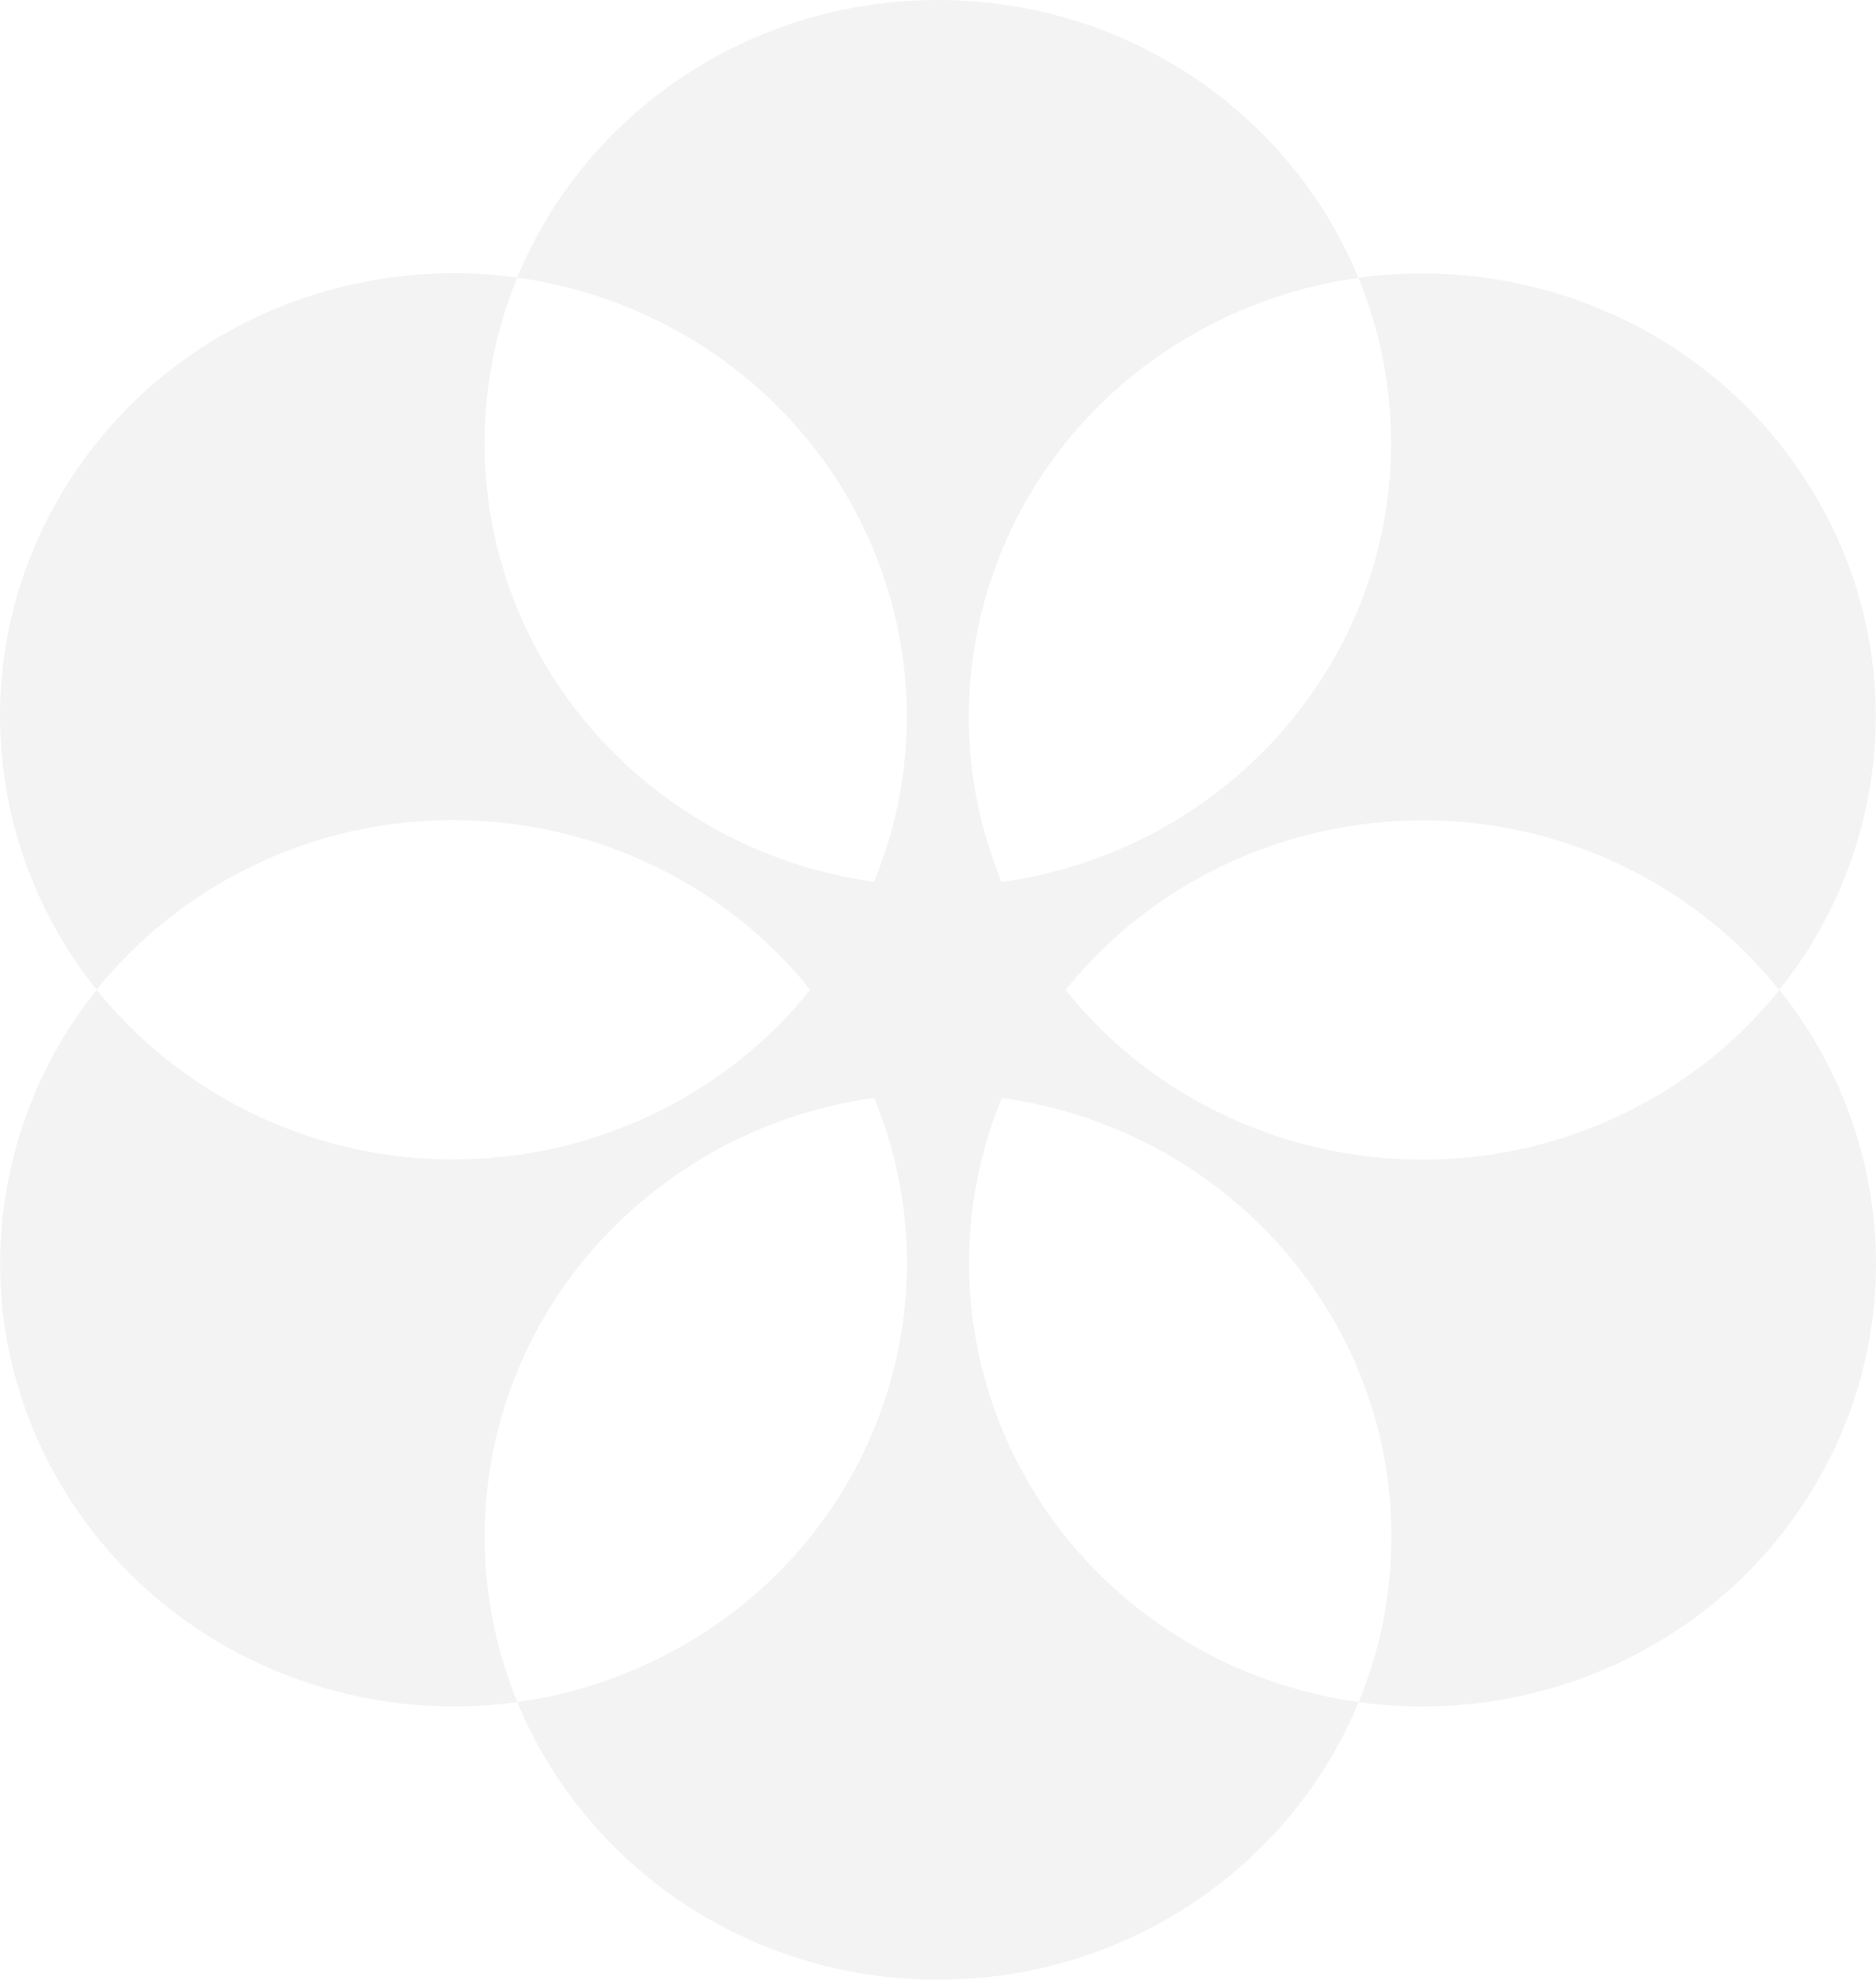 <svg width="654" height="690" viewBox="0 0 654 690" fill="none" xmlns="http://www.w3.org/2000/svg">
<path opacity="0.05" d="M575.046 383.39C506 422.437 419.28 404.758 371.502 345.064C419.28 285.37 506 267.648 575.046 306.695C593.015 316.87 608.194 329.97 620.245 345.064C658.89 296.859 665.951 228.601 632.633 172.383C599.358 116.251 535.47 88.227 473.57 96.833C480.927 114.64 484.943 134.142 484.943 154.492C484.943 232.374 425.918 296.817 349.177 307.416C320.172 237.207 347.655 155.086 416.658 116.081C434.755 105.864 454.078 99.504 473.57 96.833C450.188 40.022 393.361 0 326.937 0C260.512 0 203.685 40.022 180.304 96.748C199.796 99.462 219.118 105.779 237.215 115.996C306.176 155.001 333.702 237.123 304.696 307.331C227.955 296.732 168.93 232.332 168.93 154.407C168.93 134.015 172.989 114.555 180.346 96.748C118.403 88.142 54.516 116.166 21.282 172.299C-12.036 228.559 -4.975 296.817 33.671 344.979C45.763 329.928 60.9 316.828 78.912 306.61C147.958 267.563 234.636 285.285 282.456 344.979C234.636 404.673 147.958 422.394 78.912 383.305C60.942 373.13 45.763 360.029 33.713 344.979C-4.933 393.183 -11.993 461.441 21.324 517.659C54.6 573.792 118.446 601.816 180.388 593.252C173.031 575.445 168.972 555.943 168.972 535.593C168.972 457.668 227.997 393.268 304.739 382.669C333.744 452.835 306.261 534.999 237.257 574.004C219.161 584.221 199.838 590.538 180.346 593.252C203.728 649.978 260.554 690 326.979 690C393.403 690 450.23 649.935 473.654 593.252C454.162 590.538 434.84 584.221 416.743 574.004C347.781 534.999 320.256 452.835 349.261 382.669H349.304C426.045 393.268 485.07 457.668 485.07 535.593C485.07 555.985 481.011 575.445 473.654 593.252C535.555 601.858 599.484 573.834 632.718 517.701C666.036 461.441 658.975 393.183 620.329 345.021C608.237 360.072 593.1 373.215 575.13 383.347" fill="black"/>
</svg>
